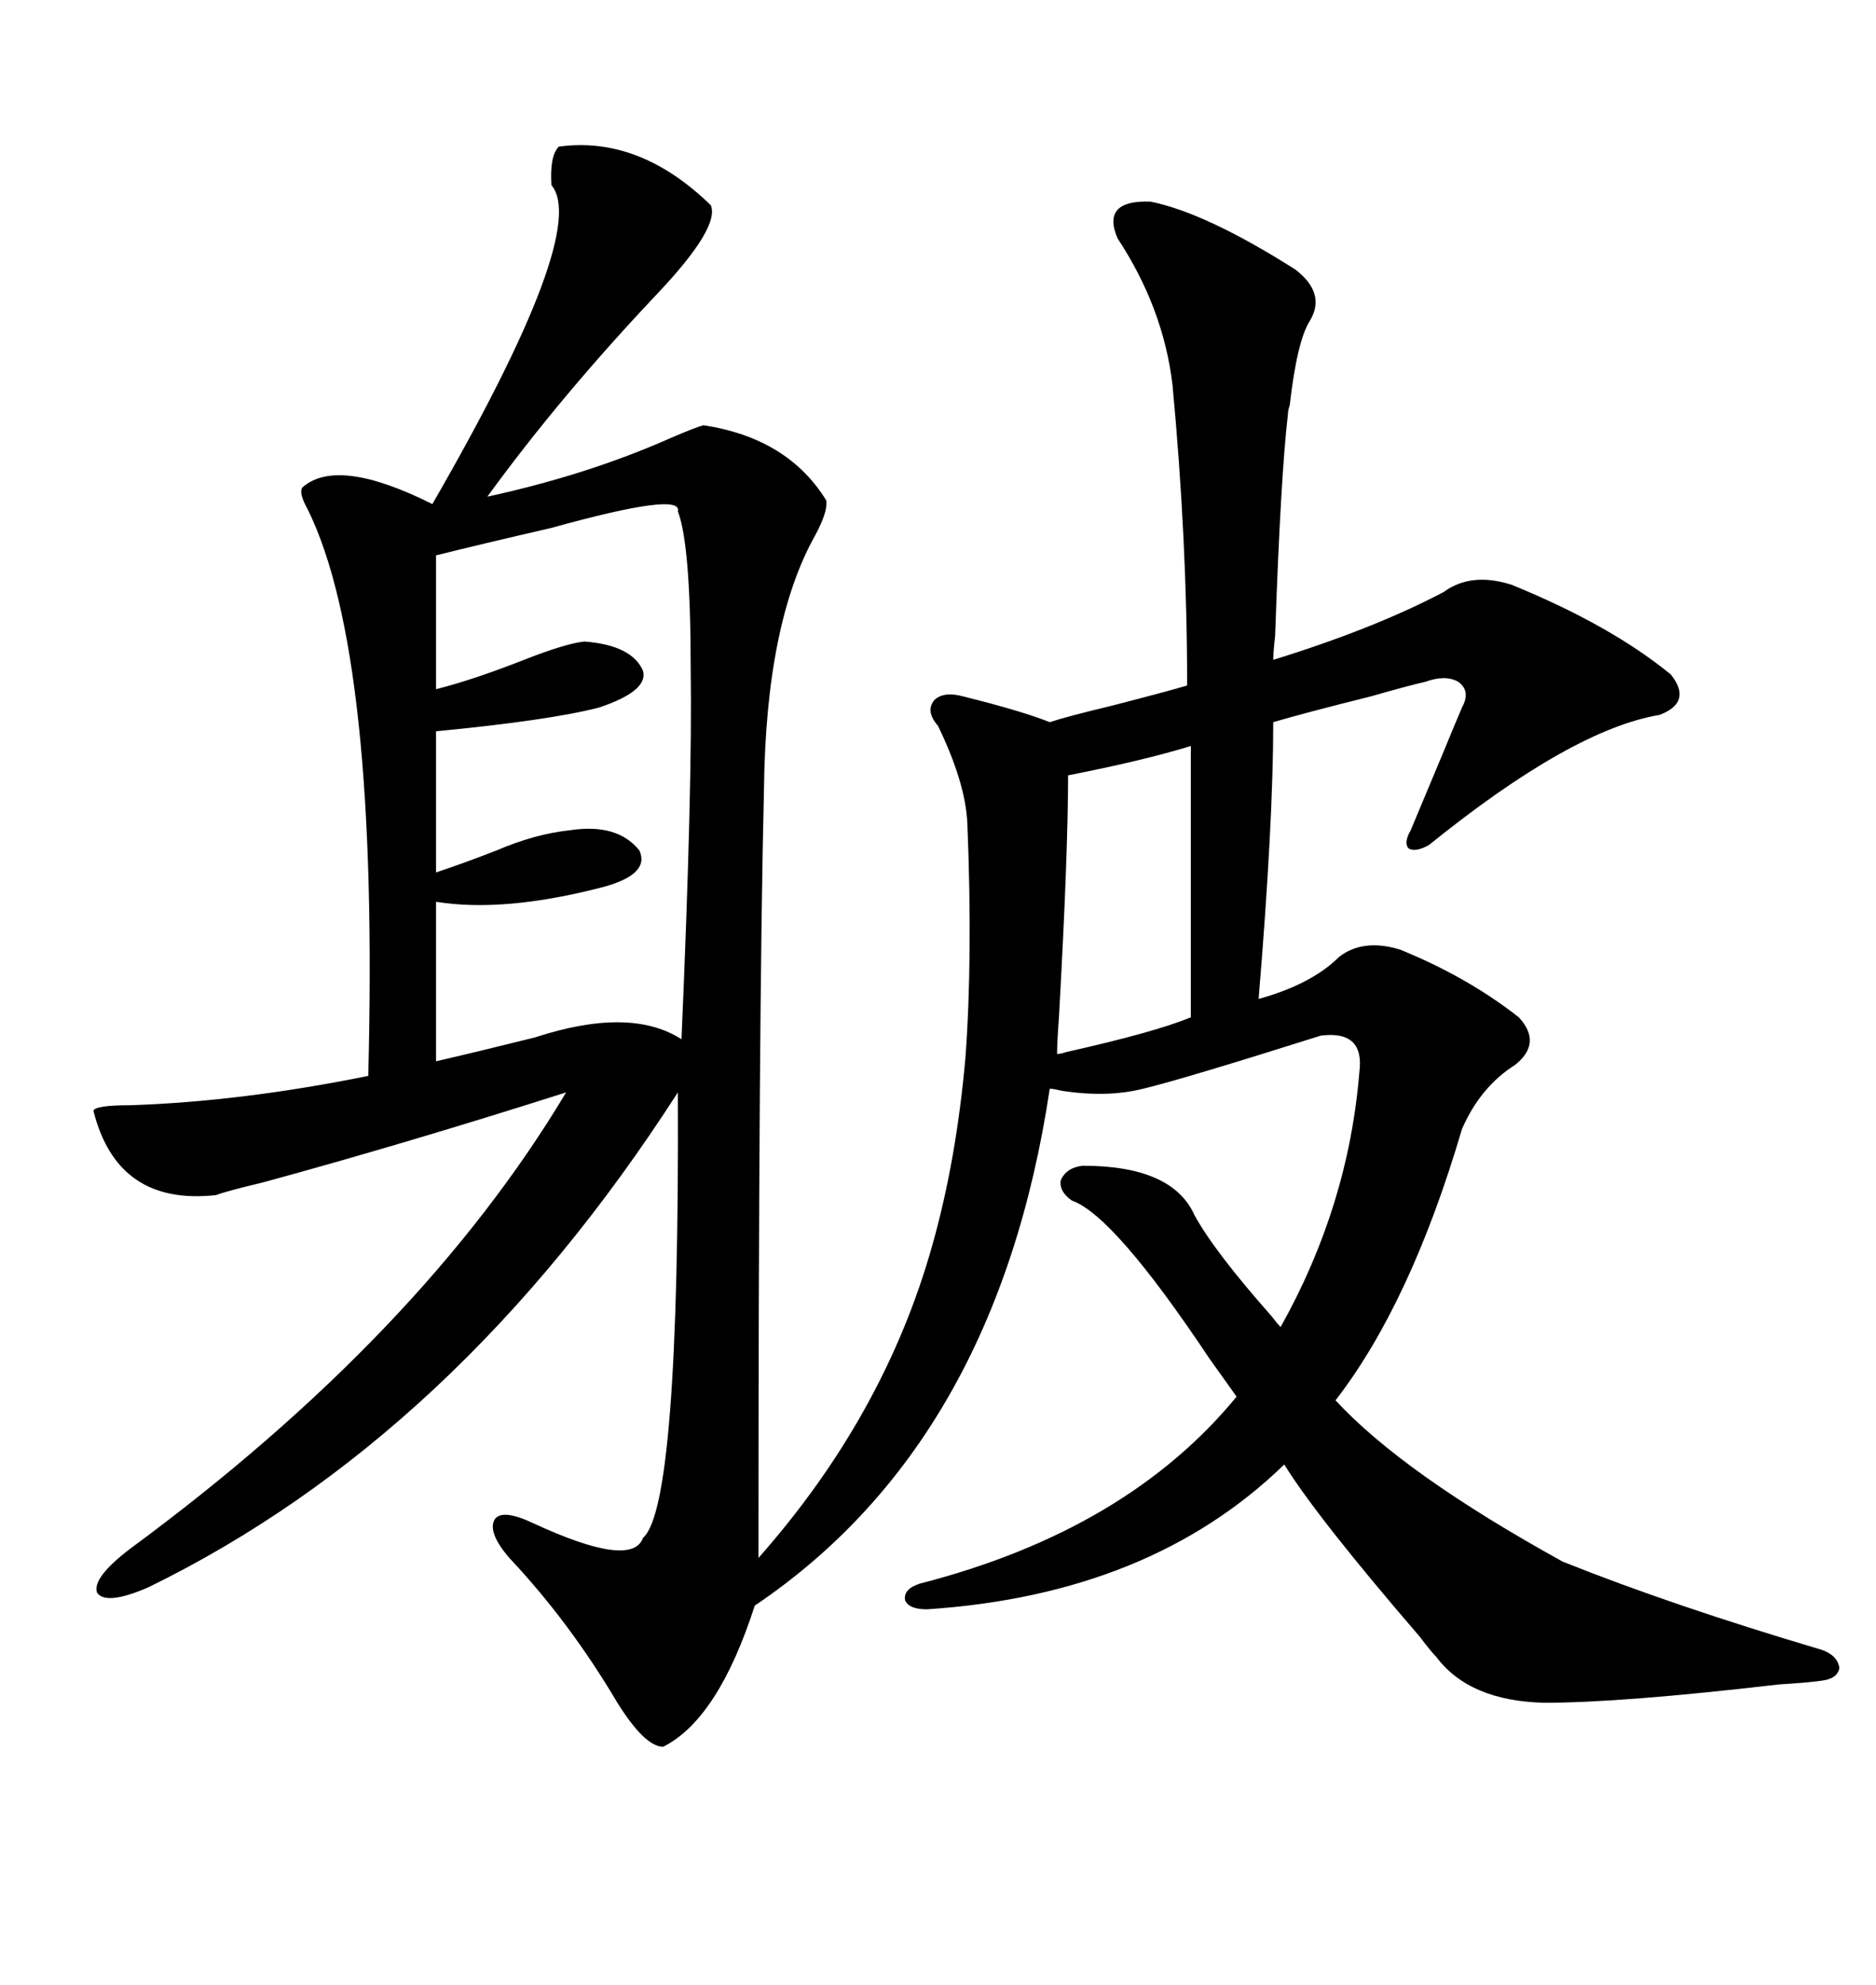 <svg xmlns="http://www.w3.org/2000/svg" xmlns:xlink="http://www.w3.org/1999/xlink" width="300" height="317.285"><path d="M89.36 23.44L89.36 23.44Q102.25 21.68 113.67 32.81L113.67 32.81Q115.14 36.33 105.18 46.88L105.18 46.88Q89.65 63.28 77.93 79.39L77.93 79.39Q94.04 75.88 107.23 70.02L107.23 70.02Q111.33 68.26 112.50 67.97L112.50 67.97Q125.98 70.02 132.13 79.98L132.13 79.98Q132.42 81.74 130.37 85.55L130.37 85.55Q122.46 99.61 122.17 126.27L122.17 126.27Q121.29 162.60 121.29 249.02L121.29 249.02Q141.50 226.17 149.12 198.93L149.12 198.93Q152.93 185.45 154.39 169.04L154.39 169.04Q155.57 152.93 154.69 131.54L154.69 131.54Q154.39 125.10 150 116.02L150 116.02Q147.95 113.67 149.41 111.91L149.41 111.91Q150.88 110.45 154.10 111.33L154.10 111.33Q163.48 113.67 167.87 115.43L167.87 115.43Q170.51 114.55 177.83 112.79L177.83 112.79Q186.91 110.45 189.84 109.57L189.84 109.57Q189.84 86.43 187.50 61.52L187.50 61.52Q186.04 49.22 178.71 38.09L178.71 38.09Q176.07 31.93 183.98 32.23L183.98 32.23Q192.77 33.98 207.13 43.07L207.13 43.07Q212.11 46.88 209.47 51.27L209.47 51.27Q207.42 54.49 206.25 64.75L206.25 64.75Q205.96 65.63 205.96 66.21L205.96 66.21Q204.79 76.17 203.91 101.66L203.91 101.66Q203.61 104.30 203.61 105.47L203.61 105.47Q219.73 100.49 230.86 94.63L230.86 94.63Q235.25 91.41 241.70 93.46L241.70 93.46Q257.52 99.90 267.19 107.81L267.19 107.81Q270.70 112.21 265.43 114.26L265.43 114.26Q251.37 116.60 228.52 135.06L228.52 135.06Q226.46 136.23 225.29 135.64L225.29 135.64Q224.41 134.77 225.59 132.71L225.59 132.71Q227.05 129.20 230.86 120.12L230.86 120.12Q232.91 115.14 233.79 113.09L233.79 113.09Q235.25 110.45 233.20 108.98L233.20 108.98Q231.15 107.81 227.93 108.98L227.93 108.98Q225.29 109.57 219.14 111.33L219.14 111.33Q208.59 113.96 203.61 115.43L203.61 115.43Q203.61 131.54 201.27 159.67L201.27 159.67Q209.77 157.32 214.16 152.93L214.16 152.93Q217.97 150 223.83 151.76L223.83 151.76Q234.67 156.15 242.87 162.60L242.87 162.60Q246.68 166.70 242.29 170.21L242.29 170.21Q236.72 173.73 233.79 180.47L233.79 180.47Q225.59 208.30 213.57 223.83L213.57 223.83Q224.41 235.55 249.90 249.61L249.90 249.61Q267.48 256.64 291.21 263.67L291.21 263.67Q293.85 264.55 294.14 266.60L294.14 266.60Q293.85 268.36 291.21 268.65L291.21 268.65Q289.16 268.95 284.47 269.24L284.47 269.24Q259.28 272.17 246.97 272.17L246.97 272.17Q234.96 271.88 229.69 264.84L229.69 264.84Q228.81 263.96 227.05 261.62L227.05 261.62Q210.64 242.58 205.37 234.08L205.37 234.08Q183.98 254.88 148.24 257.23L148.24 257.23Q145.31 257.23 144.73 255.76L144.73 255.76Q144.43 254.00 147.07 253.13L147.07 253.13Q180.18 244.63 197.75 223.24L197.75 223.24Q196.29 221.19 193.36 217.09L193.36 217.09Q178.13 194.24 171.39 191.89L171.39 191.89Q169.34 190.43 169.63 188.67L169.63 188.67Q170.51 186.62 173.14 186.33L173.14 186.33Q187.50 186.33 191.02 194.24L191.02 194.24Q194.24 200.10 203.32 210.35L203.32 210.35Q204.20 211.52 204.79 212.11L204.79 212.11Q215.63 192.77 217.38 171.39L217.38 171.39Q218.26 164.65 211.23 165.53L211.23 165.53Q188.96 172.56 182.81 174.02L182.81 174.02Q176.95 175.49 169.63 174.32L169.63 174.32Q168.46 174.02 167.87 174.02L167.87 174.02Q159.38 230.57 120.70 256.64L120.70 256.64Q114.84 274.80 106.05 279.20L106.05 279.20Q103.13 279.20 98.73 272.17L98.73 272.17Q91.11 259.28 81.45 249.02L81.45 249.02Q77.93 244.92 79.10 242.87L79.10 242.87Q80.27 241.11 85.25 243.46L85.25 243.46Q101.07 250.78 102.83 245.80L102.83 245.80Q108.69 240.82 108.40 174.61L108.40 174.61Q72.95 229.69 23.73 253.71L23.73 253.71Q16.99 256.64 15.53 254.59L15.53 254.59Q14.65 252.25 20.80 247.56L20.80 247.56Q67.38 213.28 90.53 174.61L90.53 174.61Q64.75 182.81 42.19 188.96L42.19 188.96Q36.04 190.43 34.57 191.02L34.57 191.02Q18.75 192.77 14.94 177.54L14.94 177.54Q15.23 176.66 20.80 176.66L20.80 176.66Q38.67 176.07 58.89 171.97L58.89 171.97Q60.64 104.59 49.22 81.45L49.22 81.45Q47.75 78.81 48.34 77.93L48.34 77.93Q53.91 72.95 69.14 80.57L69.14 80.57Q94.34 36.91 88.18 29.59L88.18 29.59Q87.89 24.90 89.36 23.44ZM108.40 81.74L108.40 81.74Q109.28 78.52 88.18 84.38L88.18 84.38Q76.76 87.01 69.73 88.77L69.73 88.77L69.73 110.16Q75.59 108.69 83.79 105.47L83.79 105.47Q90.53 102.83 93.46 102.54L93.46 102.54Q101.07 103.13 102.83 107.23L102.83 107.23Q103.71 110.45 95.80 113.09L95.80 113.09Q87.89 115.14 69.73 116.89L69.73 116.89L69.73 139.45Q74.12 137.99 79.39 135.94L79.39 135.94Q85.55 133.30 91.11 132.71L91.11 132.71Q98.73 131.54 102.25 135.94L102.25 135.94Q104.00 139.75 96.39 141.80L96.39 141.80Q80.57 145.90 69.73 144.14L69.73 144.14L69.73 169.63Q76.17 168.16 85.55 165.82L85.55 165.82Q100.78 160.84 108.98 166.11L108.98 166.11Q110.74 125.68 110.45 106.93L110.45 106.93Q110.45 87.01 108.40 81.74ZM190.43 162.60L190.43 119.24Q182.81 121.58 170.80 123.93L170.80 123.93Q170.80 136.52 169.34 162.60L169.34 162.60Q169.04 166.70 169.04 168.46L169.04 168.46Q169.63 168.46 170.51 168.16L170.51 168.16Q184.86 164.94 190.43 162.60L190.43 162.60Z"/></svg>